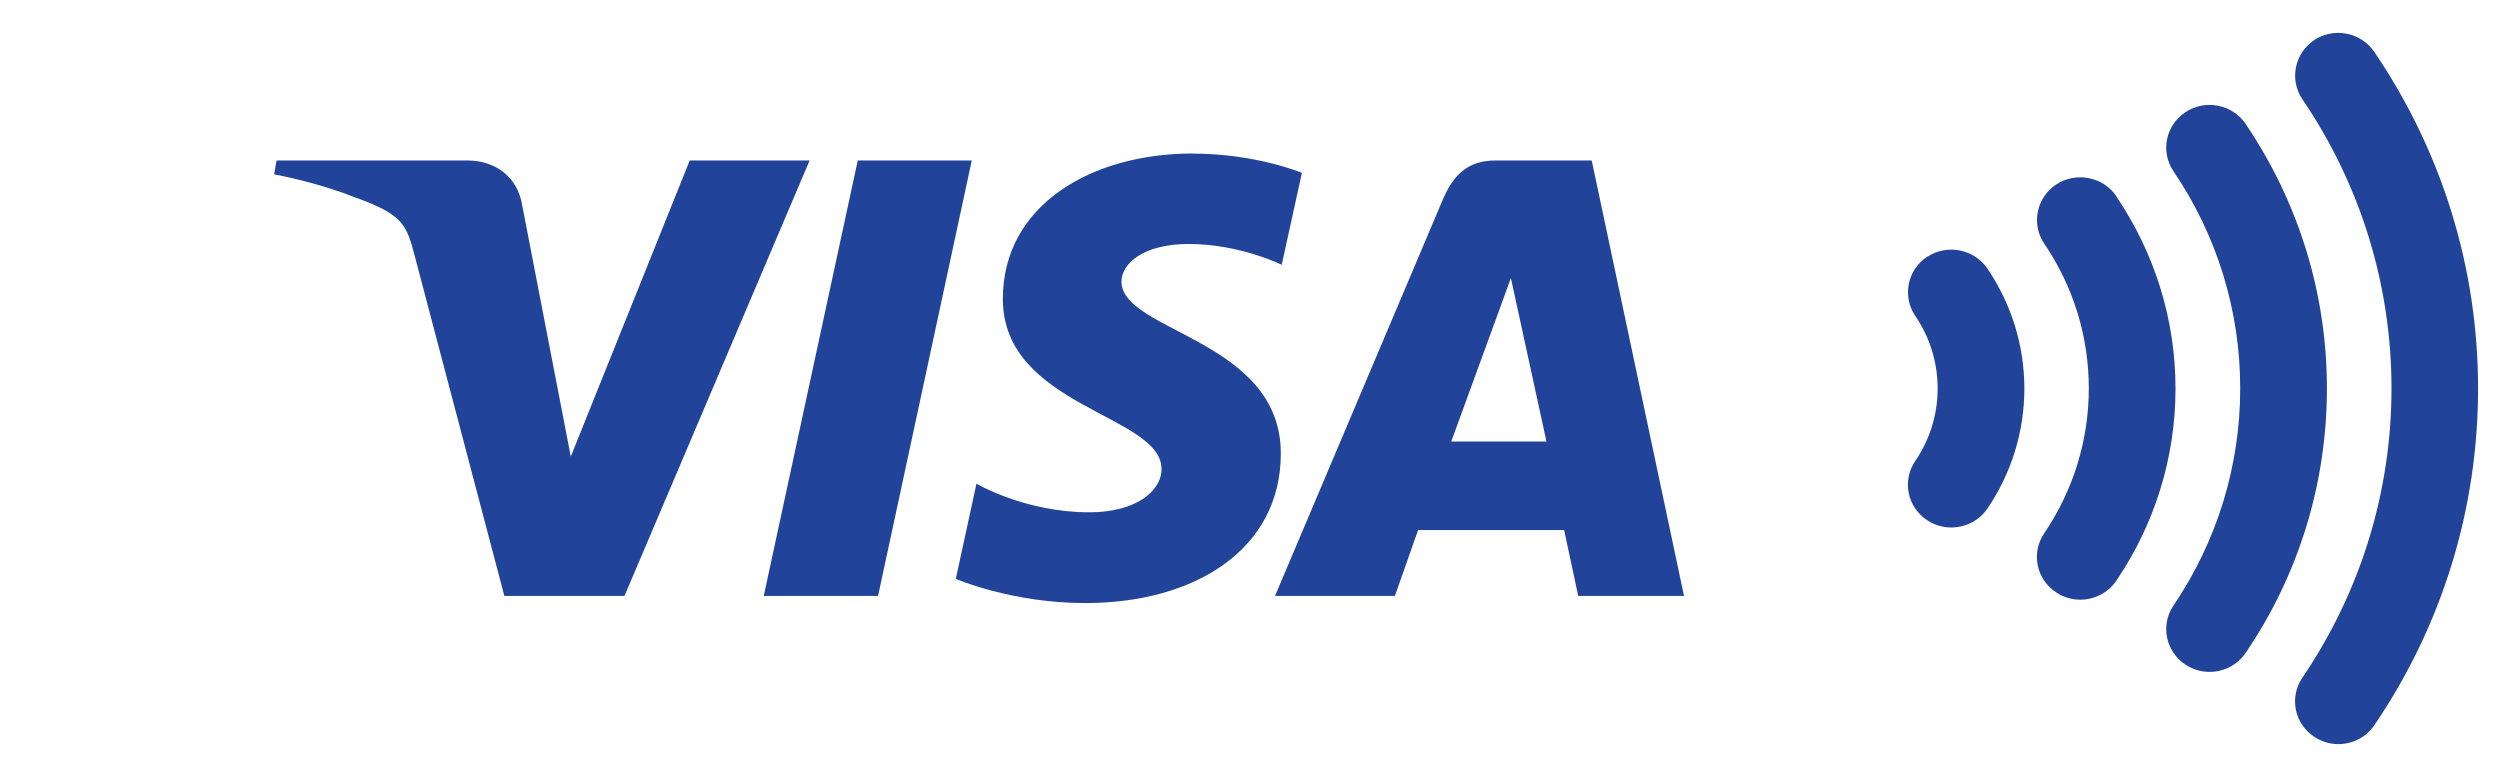 <svg width="228" height="70" viewBox="0 0 228 70" fill="none" xmlns="http://www.w3.org/2000/svg">
<path d="M108.745 14C99.613 14 91.46 18.657 91.46 27.263C91.46 37.127 105.93 37.809 105.93 42.768C105.93 44.855 103.503 46.722 99.348 46.722C93.46 46.722 89.053 44.113 89.053 44.113L87.17 52.792C87.17 52.792 92.243 55 98.974 55C108.956 55 116.81 50.115 116.81 41.362C116.81 30.937 102.279 30.274 102.279 25.677C102.279 24.044 104.271 22.251 108.412 22.251C113.084 22.251 116.892 24.151 116.892 24.151L118.734 15.767C118.734 15.767 114.586 14.007 108.739 14.007L108.745 14ZM25.224 14.636L25 15.9C25 15.9 28.842 16.59 32.303 17.975C36.757 19.554 37.076 20.478 37.824 23.342L45.998 54.351H56.952L73.836 14.636H62.902L52.056 41.637L47.63 18.751C47.221 16.135 45.168 14.636 42.652 14.636H25.224ZM78.228 14.636L69.654 54.351H80.078L88.625 14.636H78.228ZM136.373 14.636C133.857 14.636 132.524 15.961 131.552 18.276L116.28 54.351H127.214L129.328 48.342H142.649L143.934 54.351H153.583L145.165 14.636H136.38H136.373ZM137.794 25.363L141.037 40.265H132.354L137.794 25.363Z" fill="#21449A"/>
<path d="M211.072 3.65C209.259 4.848 208.772 7.266 209.977 9.05C215.293 16.881 218.104 26.004 218.104 35.427C218.104 44.85 215.293 53.962 209.977 61.804C208.76 63.588 209.247 66.007 211.072 67.204C211.741 67.647 212.507 67.863 213.262 67.863C214.539 67.863 215.792 67.252 216.547 66.127C222.739 57.015 226 46.395 226 35.427C226 24.46 222.727 13.852 216.534 4.728C215.318 2.944 212.86 2.465 211.047 3.65H211.072Z" fill="#21449A"/>
<path d="M204.806 11.301C203.589 9.517 201.132 9.026 199.319 10.224C197.506 11.421 197.007 13.828 198.224 15.623C202.202 21.49 204.307 28.339 204.307 35.415C204.307 42.491 202.202 49.34 198.224 55.219C197.007 57.003 197.506 59.421 199.319 60.619C199.988 61.062 200.754 61.277 201.509 61.277C202.786 61.277 204.039 60.667 204.806 59.541C209.66 52.393 212.215 44.048 212.215 35.427C212.215 26.806 209.648 18.461 204.806 11.313V11.301Z" fill="#21449A"/>
<path d="M193.017 17.898C191.8 16.114 189.342 15.636 187.529 16.821C185.717 18.018 185.23 20.437 186.434 22.221C189.099 26.136 190.498 30.71 190.498 35.427C190.498 40.145 189.087 44.706 186.434 48.634C185.218 50.418 185.704 52.836 187.529 54.033C188.199 54.477 188.965 54.692 189.719 54.692C190.997 54.692 192.25 54.081 193.004 52.968C196.533 47.76 198.406 41.701 198.406 35.439C198.406 29.177 196.533 23.119 193.004 17.91L193.017 17.898Z" fill="#21449A"/>
<path d="M175.764 23.406C173.952 24.603 173.465 27.022 174.669 28.806C176.008 30.77 176.713 33.056 176.713 35.427C176.713 37.798 176.008 40.073 174.669 42.048C173.453 43.832 173.939 46.251 175.764 47.448C176.434 47.891 177.2 48.107 177.954 48.107C179.232 48.107 180.485 47.496 181.252 46.383C183.454 43.126 184.622 39.354 184.622 35.439C184.622 31.524 183.454 27.752 181.252 24.496C180.035 22.712 177.589 22.233 175.764 23.418V23.406Z" fill="#21449A"/>
</svg>
